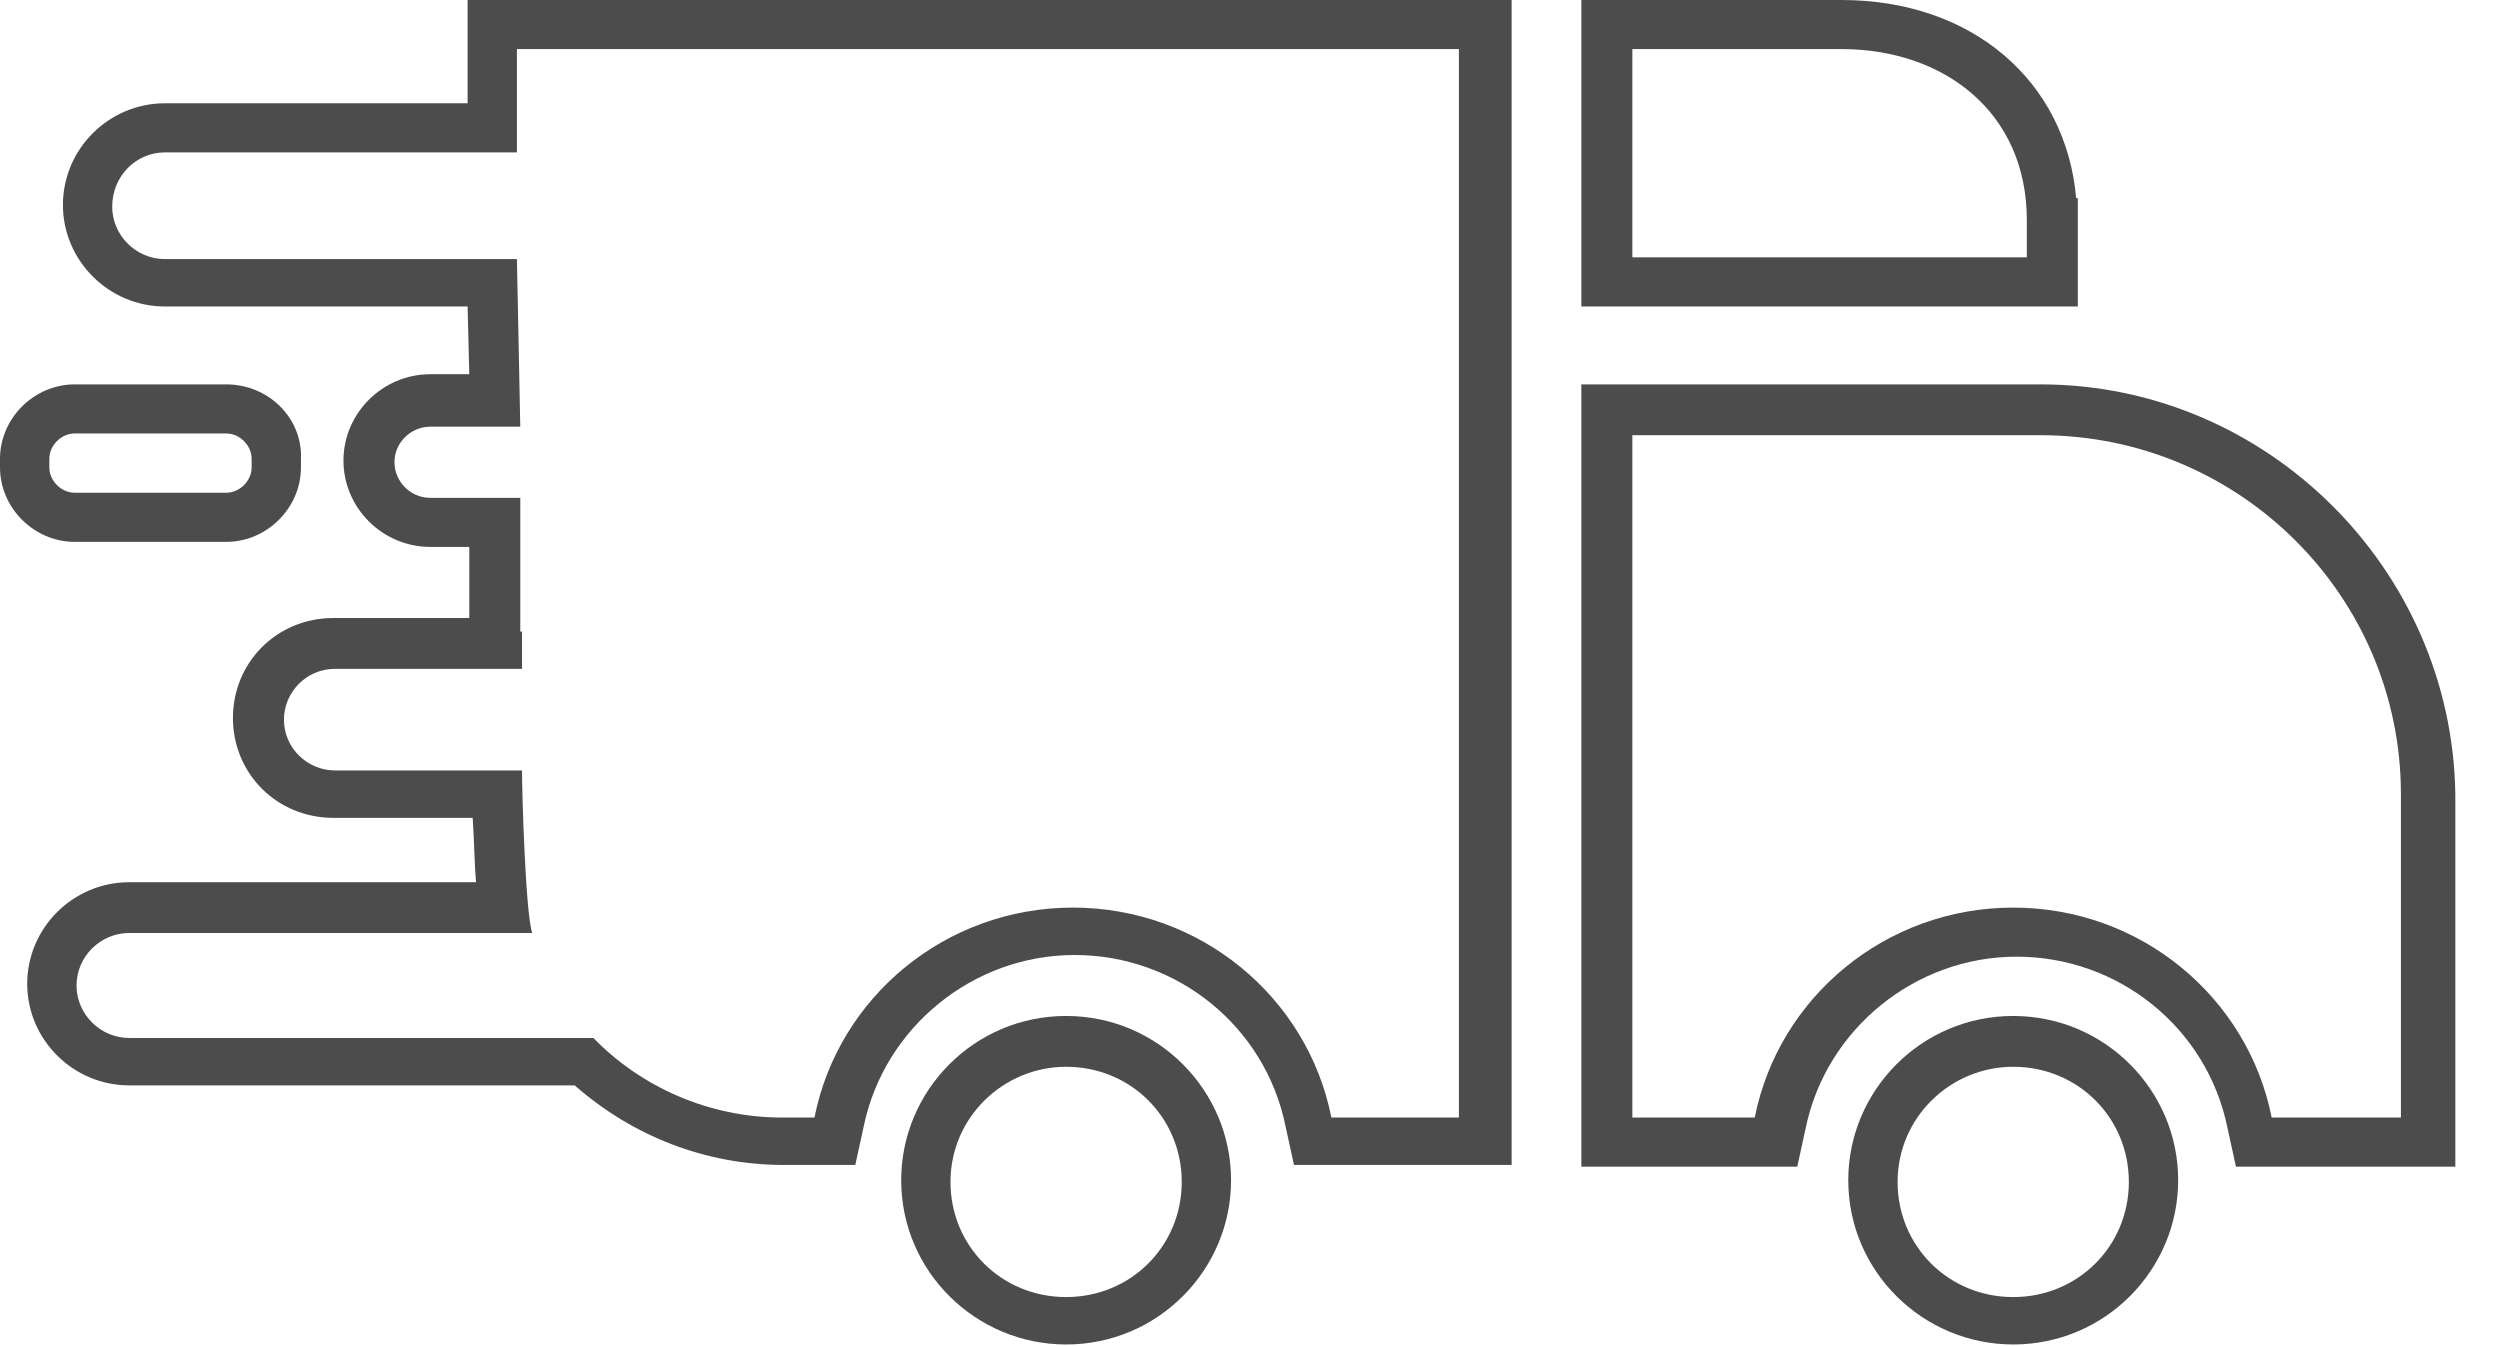 <svg width="52" height="28" viewBox="0 0 52 28" fill="none" xmlns="http://www.w3.org/2000/svg">
<path d="M22.175 22.189C23.519 22.189 24.58 23.245 24.58 24.584C24.58 25.922 23.519 26.979 22.175 26.979C20.831 26.979 19.77 25.922 19.77 24.584C19.77 23.245 20.867 22.189 22.175 22.189ZM22.175 21.132C20.265 21.132 18.745 22.682 18.745 24.548C18.745 26.45 20.301 27.965 22.175 27.965C24.085 27.965 25.606 26.415 25.606 24.548C25.606 22.682 24.085 21.132 22.175 21.132Z" fill="black" fill-opacity="0.7"/>
<path d="M41.875 22.189C43.219 22.189 44.28 23.245 44.28 24.584C44.28 25.922 43.219 26.979 41.875 26.979C40.531 26.979 39.47 25.922 39.47 24.584C39.47 23.245 40.566 22.189 41.875 22.189ZM41.875 21.132C39.965 21.132 38.444 22.682 38.444 24.548C38.444 26.45 40.001 27.965 41.875 27.965C43.785 27.965 45.306 26.415 45.306 24.548C45.306 22.682 43.785 21.132 41.875 21.132Z" fill="black" fill-opacity="0.7"/>
<path d="M38.303 1.021C40.425 1.021 42.158 2.325 42.158 4.579V5.107C42.158 5.107 42.158 5.107 42.158 5.142V5.353H33.953V5.142V5.107V4.579V1.021H37.808H38.02H38.303ZM38.303 0H38.02H37.808H33.953H32.892V1.021V4.579V5.107V5.142V5.353V6.375H33.953H42.193H43.219V5.353V5.142V5.107V4.579V4.121H43.184C42.971 1.691 41.026 0 38.303 0Z" fill="black" fill-opacity="0.7"/>
<path d="M4.704 9.016C4.987 9.016 5.234 9.263 5.234 9.545V9.721C5.234 10.002 4.987 10.249 4.704 10.249H1.556C1.273 10.249 1.026 10.002 1.026 9.721V9.545C1.026 9.263 1.273 9.016 1.556 9.016H4.704ZM4.704 7.995H1.556C0.707 7.995 0 8.699 0 9.545V9.721C0 10.566 0.707 11.271 1.556 11.271H4.704C5.553 11.271 6.26 10.566 6.26 9.721V9.545C6.295 8.699 5.588 7.995 4.704 7.995Z" fill="black" fill-opacity="0.7"/>
<path d="M30.345 1.021V23.245H27.693C27.198 20.745 24.97 18.878 22.317 18.878C19.664 18.878 17.436 20.745 16.941 23.245H16.269C14.748 23.245 13.334 22.611 12.343 21.59H2.688C2.087 21.59 1.592 21.097 1.592 20.498C1.592 19.899 2.087 19.406 2.688 19.406H11.07C10.929 18.984 10.858 16.483 10.858 16.025H6.967C6.402 16.025 5.906 15.567 5.906 14.969C5.906 14.405 6.366 13.912 6.967 13.912H10.858V13.137H10.822V10.355H8.948C8.524 10.355 8.205 10.002 8.205 9.615C8.205 9.192 8.559 8.875 8.948 8.875H10.822L10.752 5.389H3.431C2.829 5.389 2.334 4.896 2.334 4.297C2.334 3.663 2.829 3.17 3.431 3.17H10.752V1.021H26.314H27.233H30.345ZM31.371 0H30.345H27.233H26.314H10.752H9.726V1.021V2.148H3.431C2.264 2.148 1.309 3.099 1.309 4.262C1.309 5.424 2.264 6.375 3.431 6.375H9.726L9.761 7.784H8.948C7.958 7.784 7.144 8.594 7.144 9.58C7.144 10.566 7.958 11.376 8.948 11.376H9.761V12.855H6.932C5.765 12.855 4.845 13.771 4.845 14.933C4.845 16.096 5.765 17.011 6.932 17.011H9.832C9.868 17.575 9.868 17.997 9.903 18.35H2.688C1.521 18.35 0.566 19.301 0.566 20.463C0.566 21.625 1.521 22.576 2.688 22.576H11.954C13.157 23.633 14.678 24.231 16.305 24.231H16.941H17.79L17.967 23.421C18.391 21.379 20.23 19.864 22.352 19.864C24.474 19.864 26.314 21.343 26.738 23.421L26.915 24.231H27.764H30.416H31.442V23.245V1.021V0H31.371Z" fill="black" fill-opacity="0.7"/>
<path d="M42.441 9.052C46.579 9.052 49.939 12.398 49.939 16.518V17.504V17.54V23.245H47.251C46.756 20.745 44.528 18.878 41.875 18.878C39.222 18.878 36.994 20.745 36.499 23.245H33.953V17.54V17.504V16.518V9.052H41.45H41.875H42.441ZM42.441 7.995H41.875H41.45H33.953H32.892V9.016V16.483V17.469V17.504V23.245V24.267H33.953H36.535H37.383L37.56 23.457C37.984 21.414 39.824 19.899 41.946 19.899C44.068 19.899 45.907 21.379 46.331 23.457L46.508 24.267H47.357H50.045H51.071V23.245V17.54V17.504V16.518C51 11.834 47.145 7.995 42.441 7.995Z" fill="black" fill-opacity="0.7"/>
</svg>
